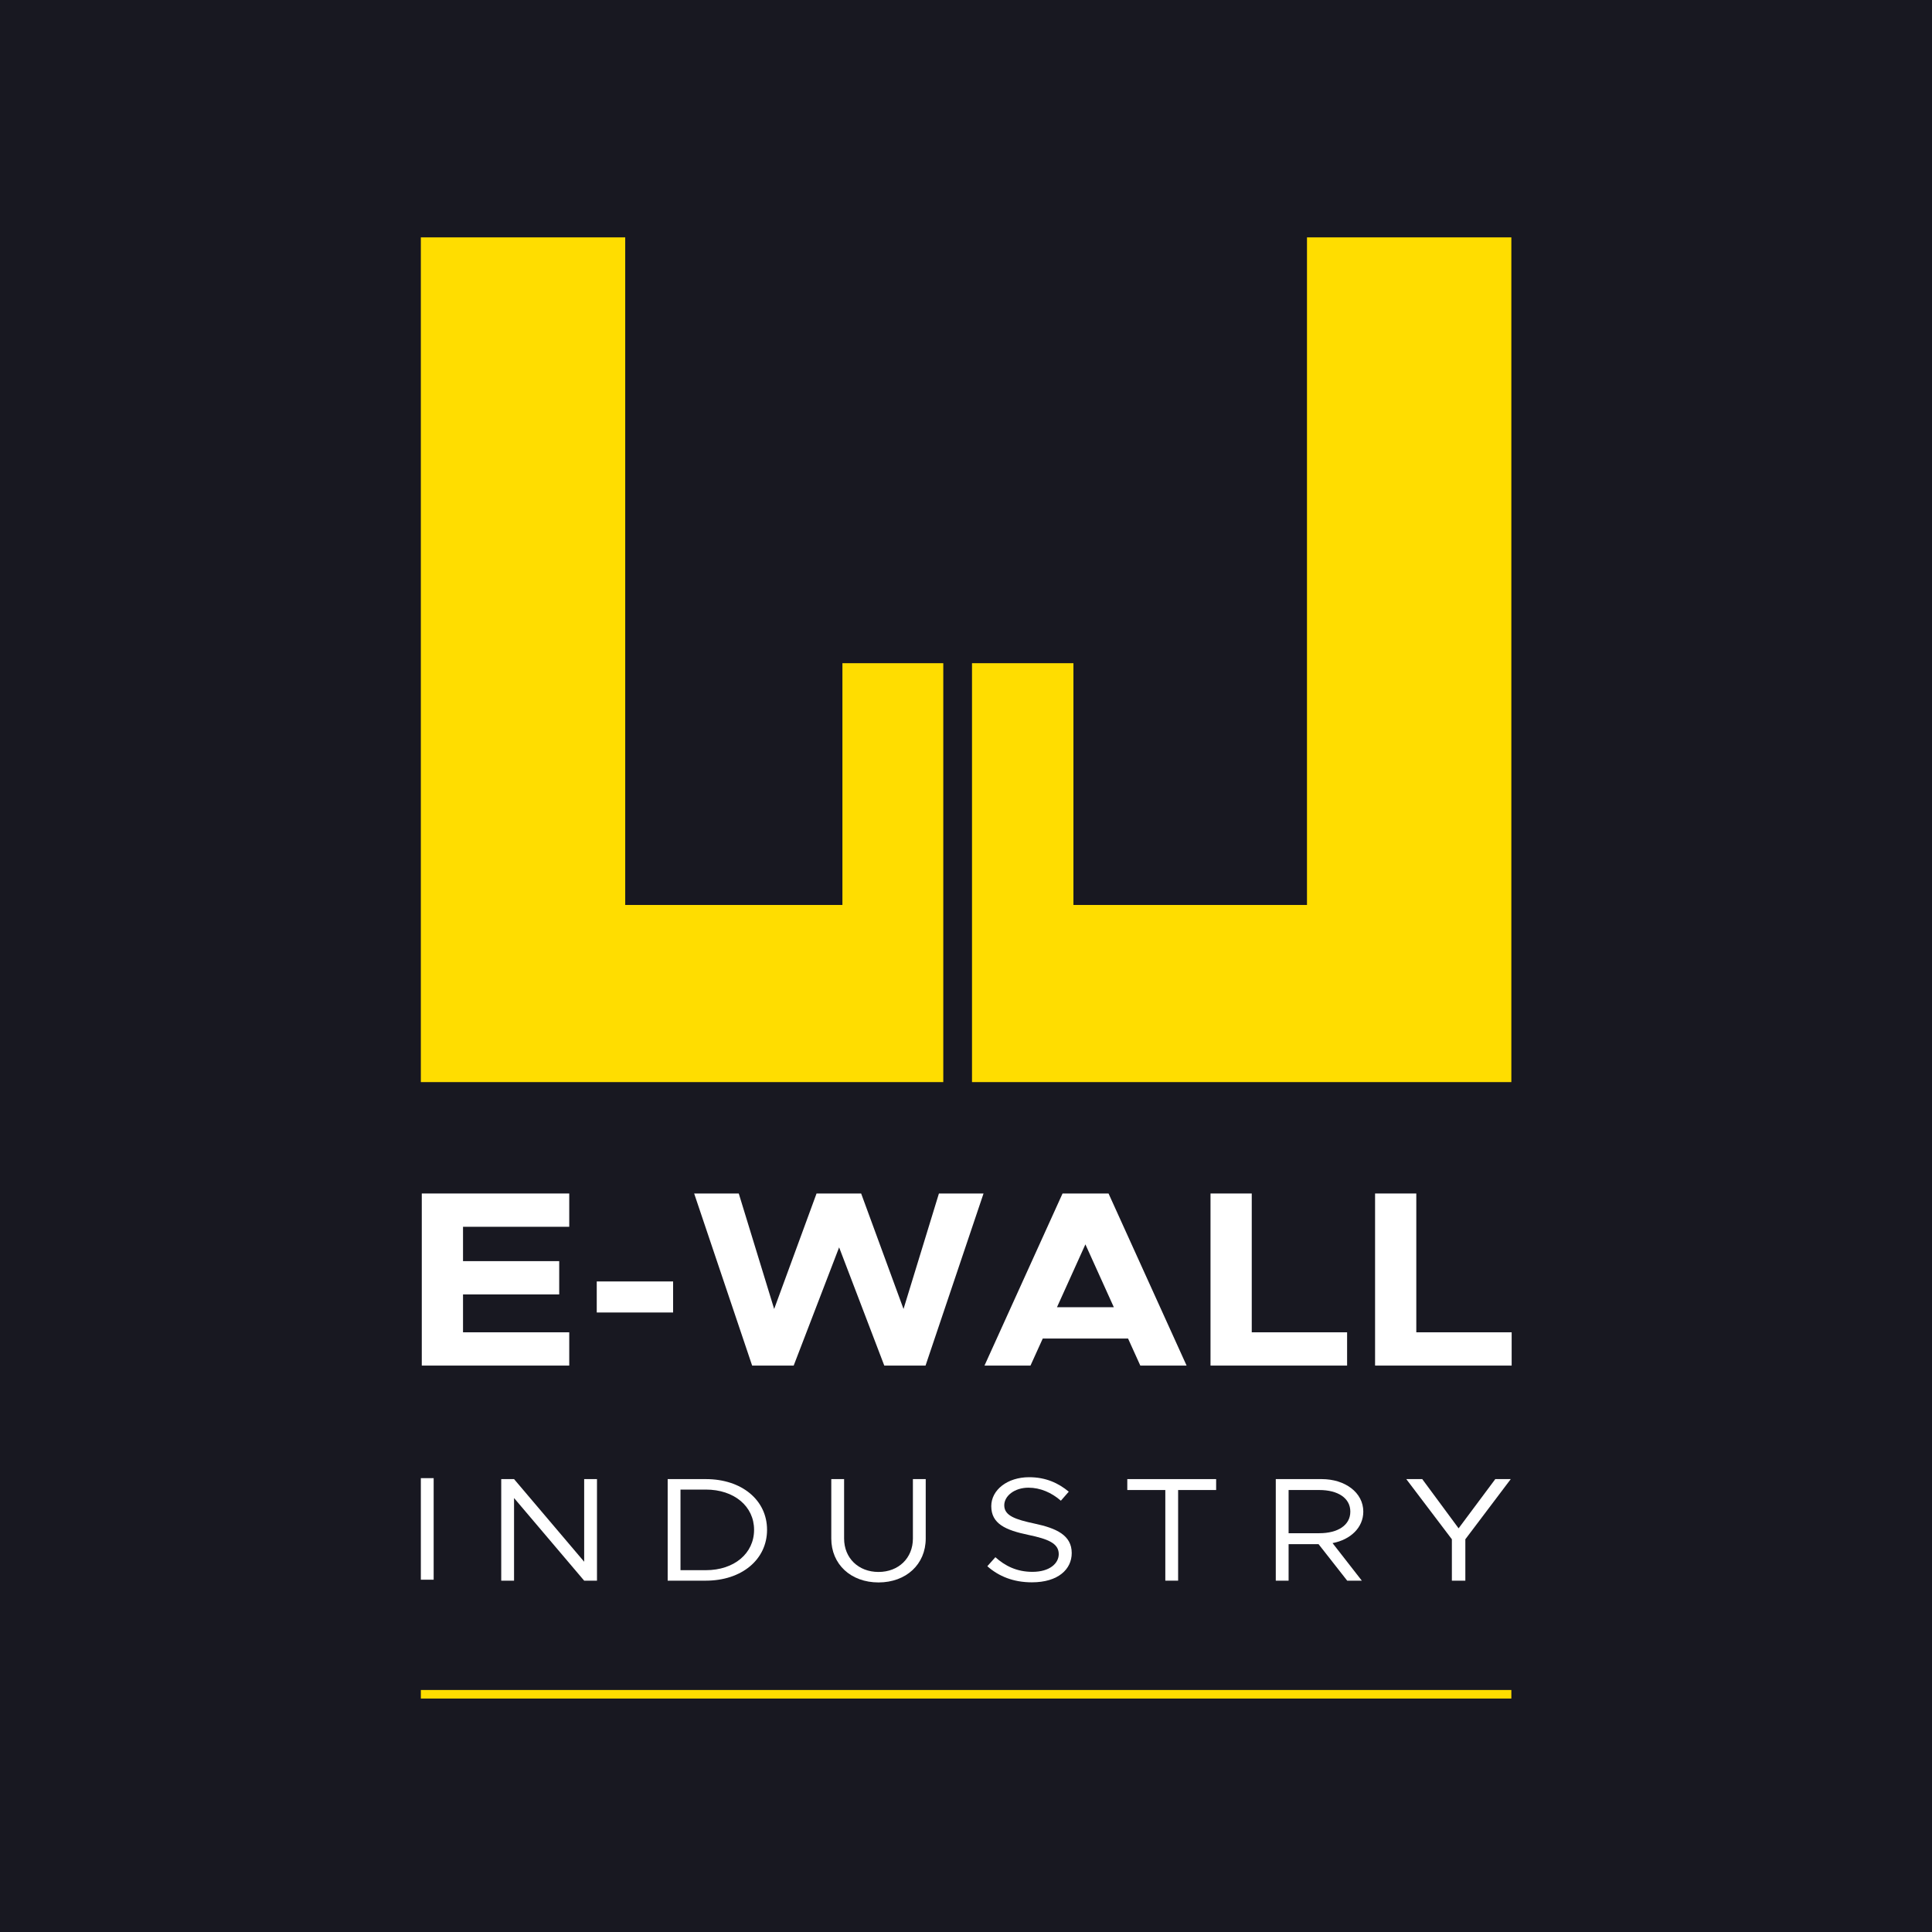 <?xml version="1.0" encoding="UTF-8" standalone="no"?>
<!DOCTYPE svg PUBLIC "-//W3C//DTD SVG 1.1//EN" "http://www.w3.org/Graphics/SVG/1.1/DTD/svg11.dtd">
<svg width="100%" height="100%" viewBox="0 0 257 257" version="1.1" xmlns="http://www.w3.org/2000/svg" xmlns:xlink="http://www.w3.org/1999/xlink" xml:space="preserve" xmlns:serif="http://www.serif.com/" style="fill-rule:evenodd;clip-rule:evenodd;stroke-linejoin:round;stroke-miterlimit:2;">
    <g transform="matrix(1,0,0,1,-693.12,-58)">
        <g>
            <g transform="matrix(1,0,0,1,693.12,58)">
                <rect x="0" y="0" width="257" height="257" style="fill:rgb(24,24,33);fill-rule:nonzero;"/>
            </g>
            <g transform="matrix(1,0,0,1,693.12,58)">
                <path d="M125.478,143.944L55.982,143.944L55.982,31.576L83.168,31.576L83.168,120.381L112.061,120.381L112.061,88.22L125.478,88.22L125.478,143.944ZM129.299,88.22L142.791,88.22L142.791,120.381L173.859,120.381L173.859,31.576L201.044,31.576L201.044,143.944L129.299,143.944L129.299,88.22Z" style="fill:rgb(255,221,0);fill-rule:nonzero;"/>
            </g>
            <g transform="matrix(1,0,0,1,693.12,58)">
                <path d="M75.722,163.19L75.722,158.762L56.107,158.762L56.107,181.654L75.722,181.654L75.722,177.226L61.592,177.226L61.592,172.189L74.387,172.189L74.387,167.76L61.592,167.76L61.592,163.19L75.722,163.19Z" style="fill:white;fill-rule:nonzero;"/>
            </g>
            <g transform="matrix(1,0,0,1,693.12,58)">
                <rect x="79.381" y="170.462" width="10.157" height="4.129" style="fill:white;fill-rule:nonzero;"/>
            </g>
            <g transform="matrix(1,0,0,1,693.12,58)">
                <path d="M100.052,181.654L105.578,181.654L111.622,165.926L117.63,181.654L123.118,181.654L130.832,158.762L124.898,158.762L120.189,174.123L114.552,158.762L108.619,158.762L102.981,174.123L98.272,158.762L92.338,158.762L100.052,181.654Z" style="fill:white;fill-rule:nonzero;"/>
            </g>
            <g transform="matrix(1,0,0,1,693.12,58)">
                <path d="M151.688,181.654L157.844,181.654L147.461,158.762L141.343,158.762L130.959,181.654L137.078,181.654L138.71,178.055L150.057,178.055L151.688,181.654ZM140.601,173.893L144.383,165.528L148.166,173.893L140.601,173.893Z" style="fill:white;fill-rule:nonzero;"/>
            </g>
            <g transform="matrix(1,0,0,1,693.12,58)">
                <path d="M166.511,177.226L166.511,158.762L161.026,158.762L161.026,181.654L179.195,181.654L179.195,177.226L166.511,177.226Z" style="fill:white;fill-rule:nonzero;"/>
            </g>
            <g transform="matrix(1,0,0,1,693.12,58)">
                <path d="M188.4,177.226L188.4,158.762L182.916,158.762L182.916,181.654L201.085,181.654L201.085,177.226L188.4,177.226Z" style="fill:white;fill-rule:nonzero;"/>
            </g>
            <g transform="matrix(1,0,0,1,693.12,58)">
                <rect x="55.982" y="196.627" width="1.705" height="13.51" style="fill:white;fill-rule:nonzero;"/>
            </g>
            <g transform="matrix(1,0,0,1,693.12,58)">
                <path d="M66.675,210.264L68.38,210.264L68.38,199.271L77.708,210.264L79.412,210.264L79.412,196.754L77.708,196.754L77.708,207.747L68.38,196.754L66.675,196.754L66.675,210.264Z" style="fill:white;fill-rule:nonzero;"/>
            </g>
            <g transform="matrix(1,0,0,1,693.12,58)">
                <path d="M88.816,210.264L93.893,210.264C98.667,210.264 102.035,207.453 102.035,203.499C102.035,199.545 98.667,196.754 93.893,196.754L88.816,196.754L88.816,210.264ZM90.521,208.87L90.521,198.147L93.893,198.147C97.659,198.147 100.309,200.371 100.309,203.499C100.309,206.647 97.659,208.87 93.893,208.87L90.521,208.87Z" style="fill:white;fill-rule:nonzero;"/>
            </g>
            <g transform="matrix(1,0,0,1,693.12,58)">
                <path d="M116.861,210.5C120.539,210.5 123.142,208.083 123.142,204.661L123.142,196.754L121.437,196.754L121.437,204.661C121.437,207.257 119.533,209.106 116.861,209.106C114.19,209.106 112.285,207.257 112.285,204.661L112.285,196.754L110.58,196.754L110.58,204.661C110.58,208.083 113.182,210.5 116.861,210.5Z" style="fill:white;fill-rule:nonzero;"/>
            </g>
            <g transform="matrix(1,0,0,1,693.12,58)">
                <path d="M137.268,210.485C140.772,210.485 142.564,208.737 142.564,206.592C142.564,204.212 140.509,203.287 137.64,202.677C135.078,202.126 133.589,201.634 133.589,200.237C133.589,198.998 134.947,197.896 136.808,197.896C138.385,197.896 139.874,198.546 141.121,199.628L142.171,198.427C140.794,197.288 139.129,196.502 136.896,196.502C134.005,196.502 131.862,198.192 131.862,200.355C131.862,202.697 133.764,203.543 136.786,204.173C139.414,204.723 140.837,205.294 140.837,206.73C140.837,207.95 139.655,209.091 137.334,209.091C135.232,209.091 133.677,208.284 132.409,207.143L131.337,208.343C132.846,209.68 134.793,210.485 137.268,210.485Z" style="fill:white;fill-rule:nonzero;"/>
            </g>
            <g transform="matrix(1,0,0,1,693.12,58)">
                <path d="M155.013,210.264L156.717,210.264L156.717,198.207L161.774,198.207L161.774,196.754L149.956,196.754L149.956,198.207L155.013,198.207L155.013,210.264Z" style="fill:white;fill-rule:nonzero;"/>
            </g>
            <g transform="matrix(1,0,0,1,693.12,58)">
                <path d="M181.35,201.08C181.35,198.541 178.923,196.754 175.814,196.754L169.708,196.754L169.708,210.264L171.413,210.264L171.413,205.406L175.397,205.406L179.208,210.264L181.154,210.264L177.259,205.268C179.646,204.817 181.35,203.205 181.35,201.08ZM171.413,198.207L175.507,198.207C177.96,198.207 179.624,199.269 179.624,201.08C179.624,202.89 177.96,203.952 175.507,203.952L171.413,203.952L171.413,198.207Z" style="fill:white;fill-rule:nonzero;"/>
            </g>
            <g transform="matrix(1,0,0,1,693.12,58)">
                <path d="M193.132,210.264L194.924,210.264L194.924,204.758L200.965,196.754L198.908,196.754L194.027,203.302L189.191,196.754L187.068,196.754L193.132,204.758L193.132,210.264Z" style="fill:white;fill-rule:nonzero;"/>
            </g>
            <g transform="matrix(1,0,0,1,693.12,58)">
                <rect x="55.982" y="224.808" width="145.062" height="1.137" style="fill:rgb(255,221,0);"/>
            </g>
        </g>
    </g>
</svg>
